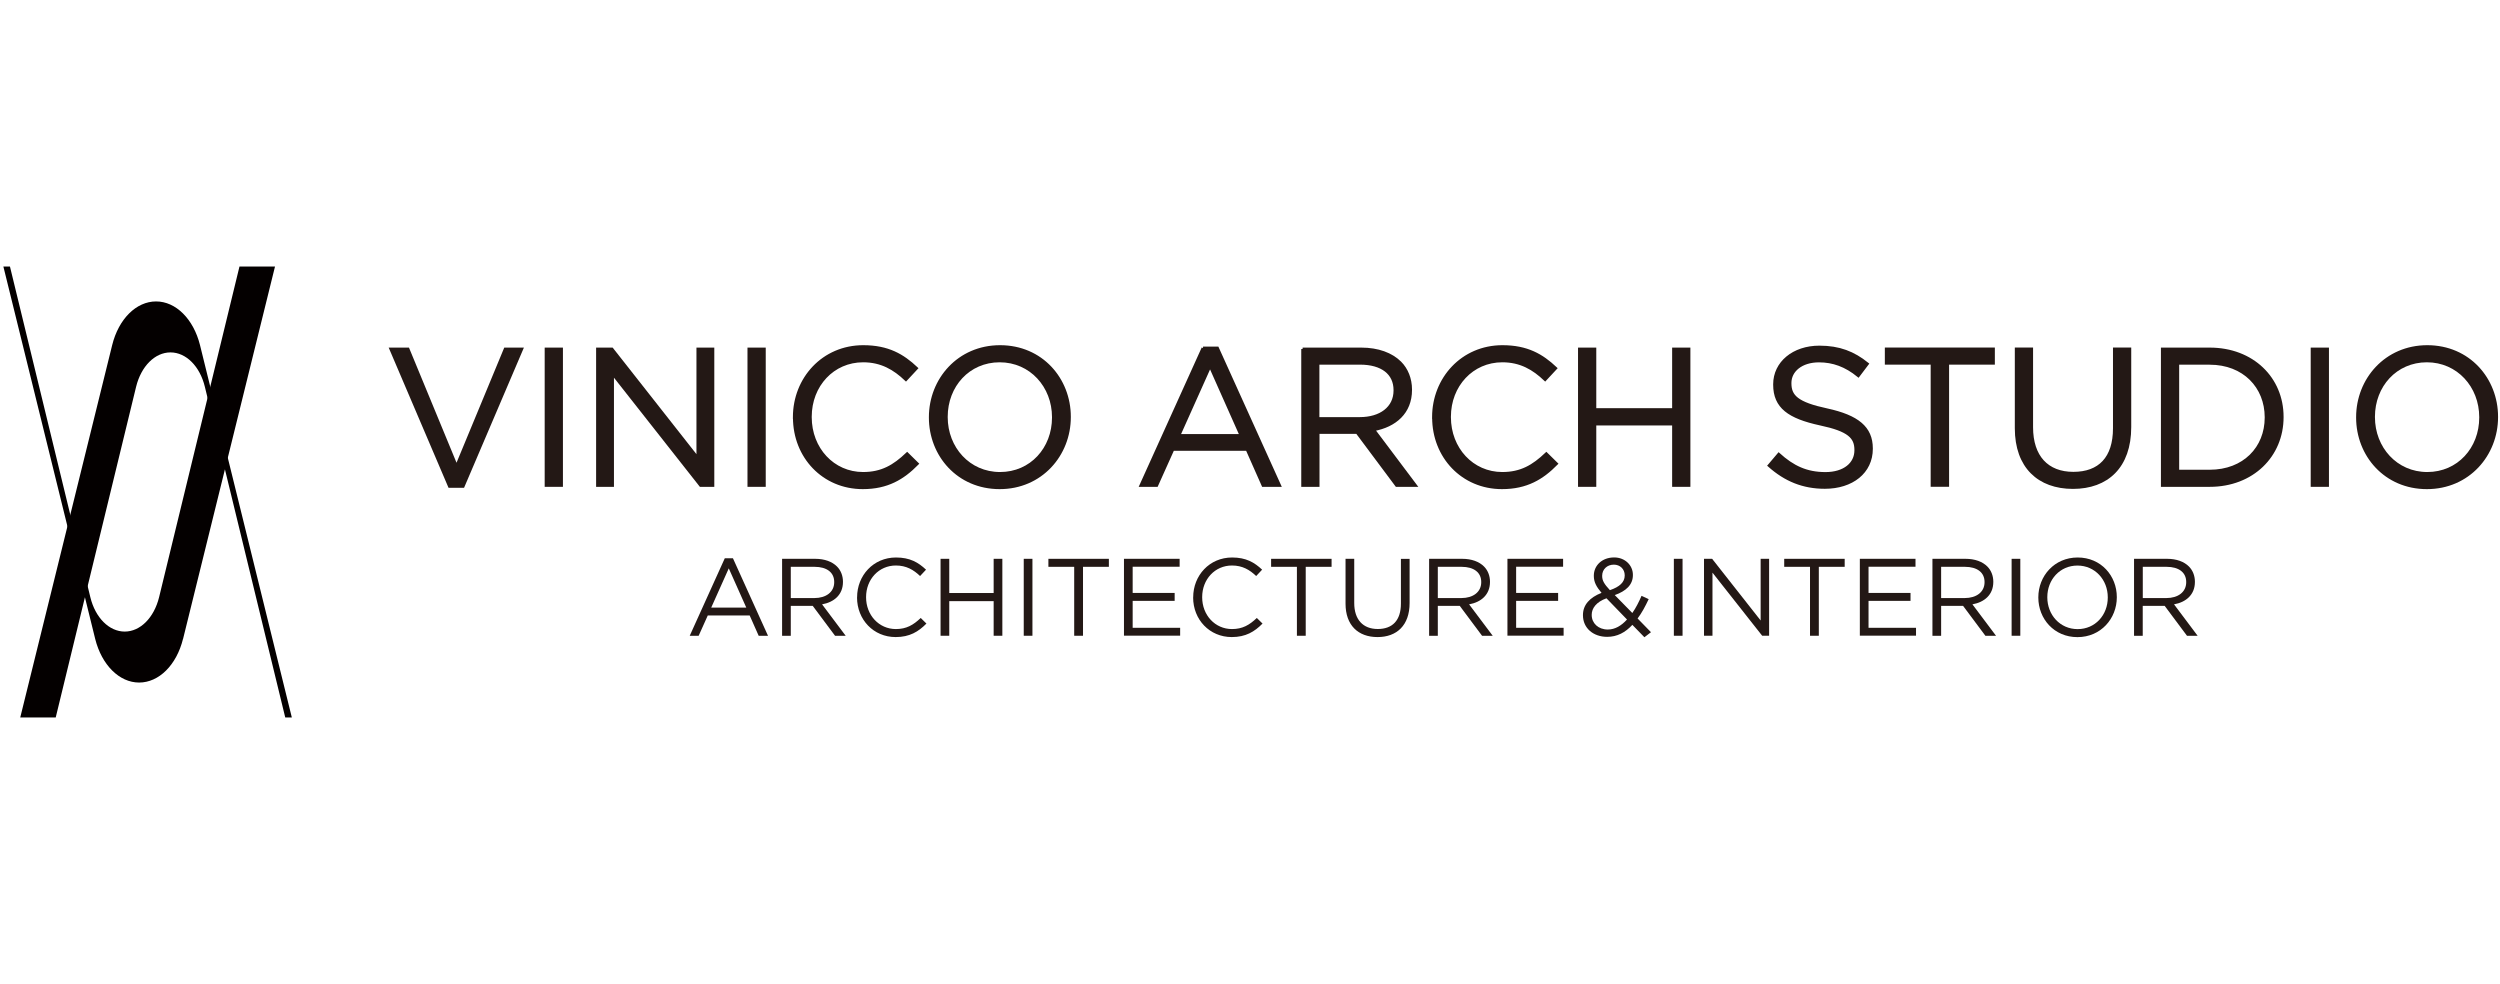 <?xml version="1.0" encoding="UTF-8"?> <svg xmlns="http://www.w3.org/2000/svg" id="a" viewBox="0 0 437 172"><path d="M19.61,60.32c1.13-4.57,4.21-7.63,7.67-7.63,3.46,0,6.54,3.07,7.68,7.63,5.35,21.7,10.7,43.39,16.05,65.09h-1.15c-4.68-19.27-9.37-38.53-14.05-57.8-.87-3.59-3.29-6.01-6.01-6.01s-5.13,2.42-6.01,6.01c-4.68,19.27-9.37,38.53-14.05,57.8H3.54c5.36-21.7,10.72-43.39,16.07-65.09Z" fill="#040000"></path><path d="M31.99,111.68c-1.13,4.57-4.21,7.63-7.67,7.63-3.46,0-6.54-3.07-7.68-7.63C11.29,89.99,5.94,68.29.59,46.59h1.15c4.68,19.27,9.37,38.53,14.05,57.8.87,3.59,3.29,6.01,6.01,6.01s5.13-2.42,6.01-6.01c4.68-19.27,9.37-38.53,14.05-57.8h6.21c-5.36,21.7-10.72,43.39-16.07,65.09Z" fill="#040000"></path><path d="M68.32,61.01h3l8.48,20.53,8.51-20.53h2.89l-10.25,24.01h-2.38l-10.25-24.01Z" fill="#231815" stroke="#231815" stroke-miterlimit="10" stroke-width=".5"></path><path d="M95.46,61.01h2.69v23.84h-2.69v-23.84Z" fill="#231815" stroke="#231815" stroke-miterlimit="10" stroke-width=".5"></path><path d="M104.45,61.01h2.52l15.02,19.1v-19.1h2.62v23.84h-2.15l-15.39-19.55v19.55h-2.62v-23.84Z" fill="#231815" stroke="#231815" stroke-miterlimit="10" stroke-width=".5"></path><path d="M130.91,61.01h2.69v23.84h-2.69v-23.84Z" fill="#231815" stroke="#231815" stroke-miterlimit="10" stroke-width=".5"></path><path d="M138.85,72.99v-.07c0-6.74,5.04-12.33,12.05-12.33,4.32,0,6.91,1.53,9.3,3.78l-1.84,1.98c-2.01-1.91-4.26-3.27-7.49-3.27-5.28,0-9.23,4.29-9.23,9.77v.07c0,5.52,3.98,9.84,9.23,9.84,3.27,0,5.41-1.26,7.7-3.44l1.77,1.74c-2.49,2.52-5.21,4.19-9.53,4.19-6.88,0-11.95-5.41-11.95-12.26Z" fill="#231815" stroke="#231815" stroke-miterlimit="10" stroke-width=".5"></path><path d="M162.62,72.99v-.07c0-6.57,4.94-12.33,12.19-12.33s12.12,5.69,12.12,12.26v.07c0,6.57-4.94,12.33-12.19,12.33s-12.12-5.69-12.12-12.26ZM184.14,72.99v-.07c0-5.41-3.95-9.84-9.4-9.84s-9.33,4.36-9.33,9.77v.07c0,5.41,3.95,9.84,9.4,9.84s9.33-4.36,9.33-9.77Z" fill="#231815" stroke="#231815" stroke-miterlimit="10" stroke-width=".5"></path><path d="M210.29,60.84h2.52l10.86,24.01h-2.89l-2.79-6.3h-12.97l-2.83,6.3h-2.76l10.86-24.01ZM216.93,76.12l-5.41-12.16-5.45,12.16h10.86Z" fill="#231815" stroke="#231815" stroke-miterlimit="10" stroke-width=".5"></path><path d="M227.7,61.01h10.25c2.93,0,5.28.89,6.78,2.38,1.16,1.16,1.84,2.83,1.84,4.7v.07c0,3.95-2.72,6.27-6.47,6.95l7.32,9.74h-3.3l-6.91-9.26h-6.81v9.26h-2.69v-23.84ZM237.71,73.16c3.58,0,6.13-1.84,6.13-4.9v-.07c0-2.93-2.25-4.7-6.1-4.7h-7.36v9.67h7.32Z" fill="#231815" stroke="#231815" stroke-miterlimit="10" stroke-width=".5"></path><path d="M250.58,72.99v-.07c0-6.74,5.04-12.33,12.05-12.33,4.32,0,6.91,1.53,9.3,3.78l-1.84,1.98c-2.01-1.91-4.26-3.27-7.49-3.27-5.28,0-9.23,4.29-9.23,9.77v.07c0,5.52,3.98,9.84,9.23,9.84,3.27,0,5.41-1.26,7.7-3.44l1.77,1.74c-2.49,2.52-5.21,4.19-9.53,4.19-6.88,0-11.95-5.41-11.95-12.26Z" fill="#231815" stroke="#231815" stroke-miterlimit="10" stroke-width=".5"></path><path d="M276.09,61.01h2.69v10.59h13.76v-10.59h2.69v23.84h-2.69v-10.73h-13.76v10.73h-2.69v-23.84Z" fill="#231815" stroke="#231815" stroke-miterlimit="10" stroke-width=".5"></path><path d="M309.25,81.37l1.67-1.97c2.49,2.25,4.87,3.37,8.17,3.37s5.31-1.7,5.31-4.05v-.07c0-2.21-1.19-3.47-6.2-4.53-5.48-1.19-8-2.96-8-6.88v-.07c0-3.75,3.3-6.5,7.83-6.5,3.47,0,5.96.99,8.38,2.93l-1.57,2.08c-2.21-1.8-4.43-2.59-6.88-2.59-3.1,0-5.07,1.7-5.07,3.85v.07c0,2.25,1.23,3.51,6.47,4.63,5.31,1.16,7.76,3.1,7.76,6.74v.07c0,4.09-3.4,6.74-8.14,6.74-3.78,0-6.88-1.26-9.74-3.81Z" fill="#231815" stroke="#231815" stroke-miterlimit="10" stroke-width=".5"></path><path d="M337.72,63.49h-8v-2.49h18.73v2.49h-8v21.35h-2.72v-21.35Z" fill="#231815" stroke="#231815" stroke-miterlimit="10" stroke-width=".5"></path><path d="M352.44,74.86v-13.86h2.69v13.69c0,5.14,2.72,8.04,7.29,8.04s7.18-2.66,7.18-7.87v-13.86h2.69v13.65c0,6.95-3.98,10.56-9.94,10.56s-9.91-3.61-9.91-10.35Z" fill="#231815" stroke="#231815" stroke-miterlimit="10" stroke-width=".5"></path><path d="M377.98,61.01h8.27c7.49,0,12.67,5.14,12.67,11.85v.07c0,6.71-5.18,11.92-12.67,11.92h-8.27v-23.84ZM386.25,82.36c6.03,0,9.87-4.09,9.87-9.36v-.07c0-5.28-3.85-9.43-9.87-9.43h-5.58v18.86h5.58Z" fill="#231815" stroke="#231815" stroke-miterlimit="10" stroke-width=".5"></path><path d="M404.16,61.01h2.69v23.84h-2.69v-23.84Z" fill="#231815" stroke="#231815" stroke-miterlimit="10" stroke-width=".5"></path><path d="M412.1,72.99v-.07c0-6.57,4.94-12.33,12.19-12.33s12.12,5.69,12.12,12.26v.07c0,6.57-4.94,12.33-12.19,12.33s-12.12-5.69-12.12-12.26ZM433.62,72.99v-.07c0-5.41-3.95-9.84-9.4-9.84s-9.33,4.36-9.33,9.77v.07c0,5.41,3.95,9.84,9.4,9.84s9.33-4.36,9.33-9.77Z" fill="#231815" stroke="#231815" stroke-miterlimit="10" stroke-width=".5"></path><path d="M126.7,97.59h1.42l6.13,13.55h-1.63l-1.58-3.56h-7.32l-1.6,3.56h-1.56l6.13-13.55ZM130.45,106.21l-3.06-6.86-3.07,6.86h6.13Z" fill="#231815"></path><path d="M136.71,97.68h5.78c1.65,0,2.98.5,3.82,1.35.65.65,1.04,1.6,1.04,2.65v.04c0,2.23-1.54,3.54-3.65,3.92l4.13,5.5h-1.86l-3.9-5.23h-3.84v5.23h-1.52v-13.45ZM142.36,104.54c2.02,0,3.46-1.04,3.46-2.77v-.04c0-1.65-1.27-2.65-3.44-2.65h-4.15v5.46h4.13Z" fill="#231815"></path><path d="M149.82,104.45v-.04c0-3.81,2.84-6.96,6.8-6.96,2.44,0,3.9.86,5.25,2.13l-1.04,1.11c-1.13-1.08-2.4-1.84-4.23-1.84-2.98,0-5.21,2.42-5.21,5.52v.04c0,3.11,2.25,5.55,5.21,5.55,1.84,0,3.06-.71,4.34-1.94l1,.98c-1.4,1.42-2.94,2.36-5.38,2.36-3.88,0-6.75-3.06-6.75-6.92Z" fill="#231815"></path><path d="M164.41,97.68h1.52v5.98h7.76v-5.98h1.52v13.45h-1.52v-6.05h-7.76v6.05h-1.52v-13.45Z" fill="#231815"></path><path d="M178.95,97.68h1.52v13.45h-1.52v-13.45Z" fill="#231815"></path><path d="M187.78,99.08h-4.52v-1.4h10.57v1.4h-4.52v12.05h-1.54v-12.05Z" fill="#231815"></path><path d="M196.48,97.68h9.72v1.38h-8.21v4.59h7.34v1.38h-7.34v4.71h8.3v1.38h-9.82v-13.45Z" fill="#231815"></path><path d="M208.57,104.45v-.04c0-3.81,2.84-6.96,6.8-6.96,2.44,0,3.9.86,5.25,2.13l-1.04,1.11c-1.13-1.08-2.4-1.84-4.23-1.84-2.98,0-5.21,2.42-5.21,5.52v.04c0,3.11,2.25,5.55,5.21,5.55,1.84,0,3.06-.71,4.34-1.94l1,.98c-1.4,1.42-2.94,2.36-5.38,2.36-3.88,0-6.75-3.06-6.75-6.92Z" fill="#231815"></path><path d="M226.71,99.08h-4.52v-1.4h10.57v1.4h-4.52v12.05h-1.54v-12.05Z" fill="#231815"></path><path d="M235.2,105.5v-7.82h1.52v7.73c0,2.9,1.54,4.54,4.11,4.54s4.05-1.5,4.05-4.44v-7.82h1.52v7.71c0,3.92-2.25,5.96-5.61,5.96s-5.59-2.04-5.59-5.84Z" fill="#231815"></path><path d="M249.81,97.68h5.78c1.65,0,2.98.5,3.82,1.35.65.65,1.04,1.6,1.04,2.65v.04c0,2.23-1.54,3.54-3.65,3.92l4.13,5.5h-1.86l-3.9-5.23h-3.84v5.23h-1.52v-13.45ZM255.46,104.54c2.02,0,3.46-1.04,3.46-2.77v-.04c0-1.65-1.27-2.65-3.44-2.65h-4.15v5.46h4.13Z" fill="#231815"></path><path d="M263.51,97.68h9.72v1.38h-8.21v4.59h7.34v1.38h-7.34v4.71h8.3v1.38h-9.82v-13.45Z" fill="#231815"></path><path d="M285.33,109.23c-1.23,1.33-2.65,2.09-4.4,2.09-2.42,0-4.23-1.52-4.23-3.77v-.04c0-1.79,1.19-3.07,3.25-3.88-.92-1.08-1.35-1.9-1.35-2.96v-.04c0-1.77,1.42-3.19,3.56-3.19,1.88,0,3.27,1.36,3.27,3.04v.04c0,1.71-1.21,2.81-3.17,3.5l3.07,3.13c.6-.86,1.13-1.88,1.61-3l1.25.58c-.6,1.27-1.21,2.42-1.94,3.38l2.34,2.4-1.15.88-2.11-2.17ZM284.4,108.29l-3.59-3.71c-1.79.65-2.58,1.75-2.58,2.88v.04c0,1.44,1.15,2.54,2.81,2.54,1.27,0,2.38-.67,3.36-1.75ZM284,100.6v-.04c0-1.08-.81-1.86-1.9-1.86-1.21,0-2.04.85-2.04,1.94v.04c0,.79.33,1.38,1.35,2.48,1.71-.58,2.59-1.4,2.59-2.56Z" fill="#231815"></path><path d="M292.59,97.68h1.52v13.45h-1.52v-13.45Z" fill="#231815"></path><path d="M297.86,97.68h1.42l8.48,10.78v-10.78h1.48v13.45h-1.21l-8.69-11.03v11.03h-1.48v-13.45Z" fill="#231815"></path><path d="M316.4,99.08h-4.52v-1.4h10.57v1.4h-4.52v12.05h-1.54v-12.05Z" fill="#231815"></path><path d="M325.11,97.68h9.72v1.38h-8.21v4.59h7.34v1.38h-7.34v4.71h8.3v1.38h-9.82v-13.45Z" fill="#231815"></path><path d="M337.79,97.68h5.78c1.65,0,2.98.5,3.82,1.35.65.65,1.04,1.6,1.04,2.65v.04c0,2.23-1.54,3.54-3.65,3.92l4.13,5.5h-1.86l-3.9-5.23h-3.84v5.23h-1.52v-13.45ZM343.44,104.54c2.02,0,3.46-1.04,3.46-2.77v-.04c0-1.65-1.27-2.65-3.44-2.65h-4.15v5.46h4.13Z" fill="#231815"></path><path d="M351.63,97.68h1.52v13.45h-1.52v-13.45Z" fill="#231815"></path><path d="M356.3,104.45v-.04c0-3.71,2.79-6.96,6.88-6.96s6.84,3.21,6.84,6.92v.04c0,3.71-2.79,6.96-6.88,6.96s-6.84-3.21-6.84-6.92ZM368.44,104.45v-.04c0-3.06-2.23-5.55-5.3-5.55s-5.27,2.46-5.27,5.52v.04c0,3.06,2.23,5.55,5.3,5.55s5.27-2.46,5.27-5.52Z" fill="#231815"></path><path d="M373.03,97.68h5.78c1.65,0,2.98.5,3.82,1.35.65.65,1.04,1.6,1.04,2.65v.04c0,2.23-1.54,3.54-3.65,3.92l4.13,5.5h-1.86l-3.9-5.23h-3.84v5.23h-1.52v-13.45ZM378.69,104.54c2.02,0,3.46-1.04,3.46-2.77v-.04c0-1.65-1.27-2.65-3.44-2.65h-4.15v5.46h4.13Z" fill="#231815"></path></svg> 